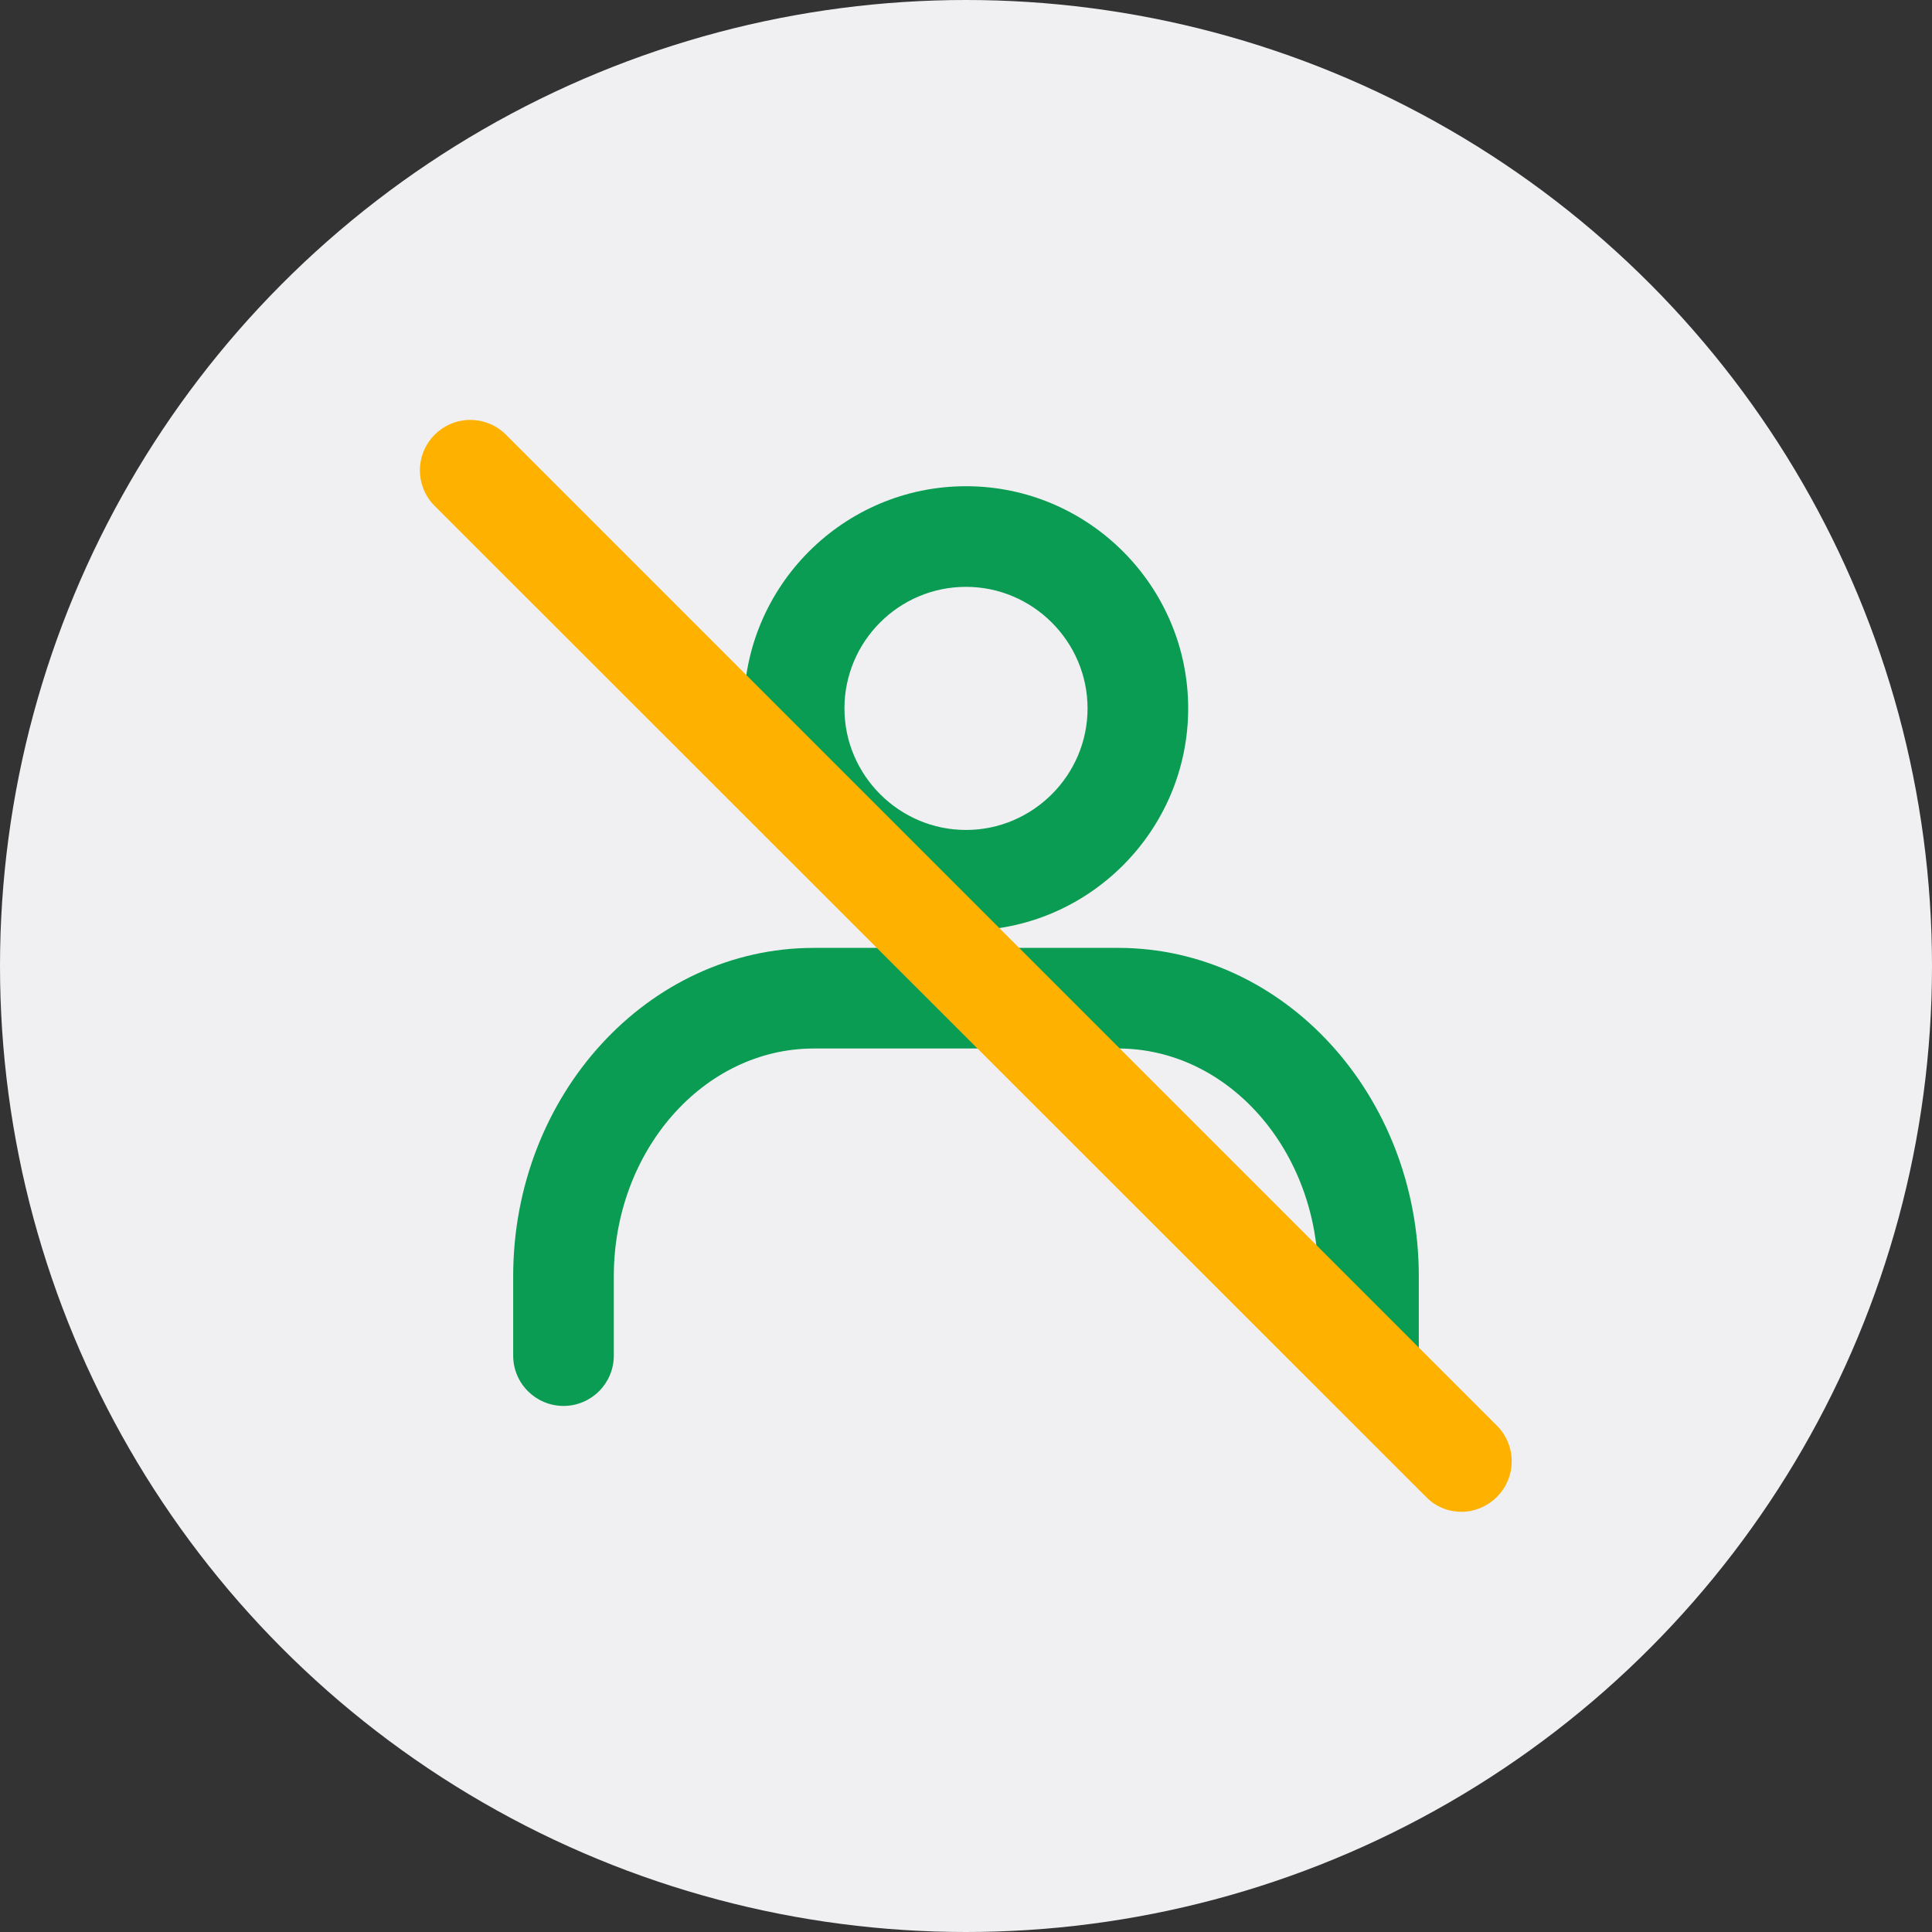<?xml version="1.0" encoding="UTF-8"?><svg id="b" xmlns="http://www.w3.org/2000/svg" viewBox="0 0 48 48"><rect x="0" y="0" width="48" height="48" fill="#333333" stroke="none"/><g id="c"><g id="d"><circle cx="24" cy="24" r="24" fill="#f0f0f3"/><g id="e"><path d="M24,23.12c-3.04,0-5.52-2.48-5.52-5.52s2.48-5.52,5.52-5.52,5.52,2.48,5.52,5.52-2.48,5.52-5.52,5.52Zm0-8.54c-1.67,0-3.02,1.36-3.02,3.02s1.36,3.02,3.02,3.02,3.02-1.36,3.02-3.02-1.36-3.02-3.02-3.02Z" fill="#099C52"/><path d="M34,34.93c-.69,0-1.25-.56-1.25-1.25v-1.97c0-3.12-2.23-5.66-4.97-5.66h-7.56c-2.74,0-4.97,2.54-4.97,5.66v1.97c0,.69-.56,1.25-1.25,1.25s-1.25-.56-1.25-1.25v-1.97c0-4.5,3.35-8.16,7.47-8.16h7.56c4.12,0,7.47,3.66,7.47,8.16v1.97c0,.69-.56,1.25-1.25,1.25Z" fill="#099C52"/></g><path d="M36.31,37.56c-.32,0-.64-.12-.88-.37L10.8,12.57c-.49-.49-.49-1.28,0-1.77s1.28-.49,1.77,0l24.62,24.62c.49,.49,.49,1.28,0,1.77-.24,.24-.56,.37-.88,.37Z" fill="#FFB100"/></g></g></svg>